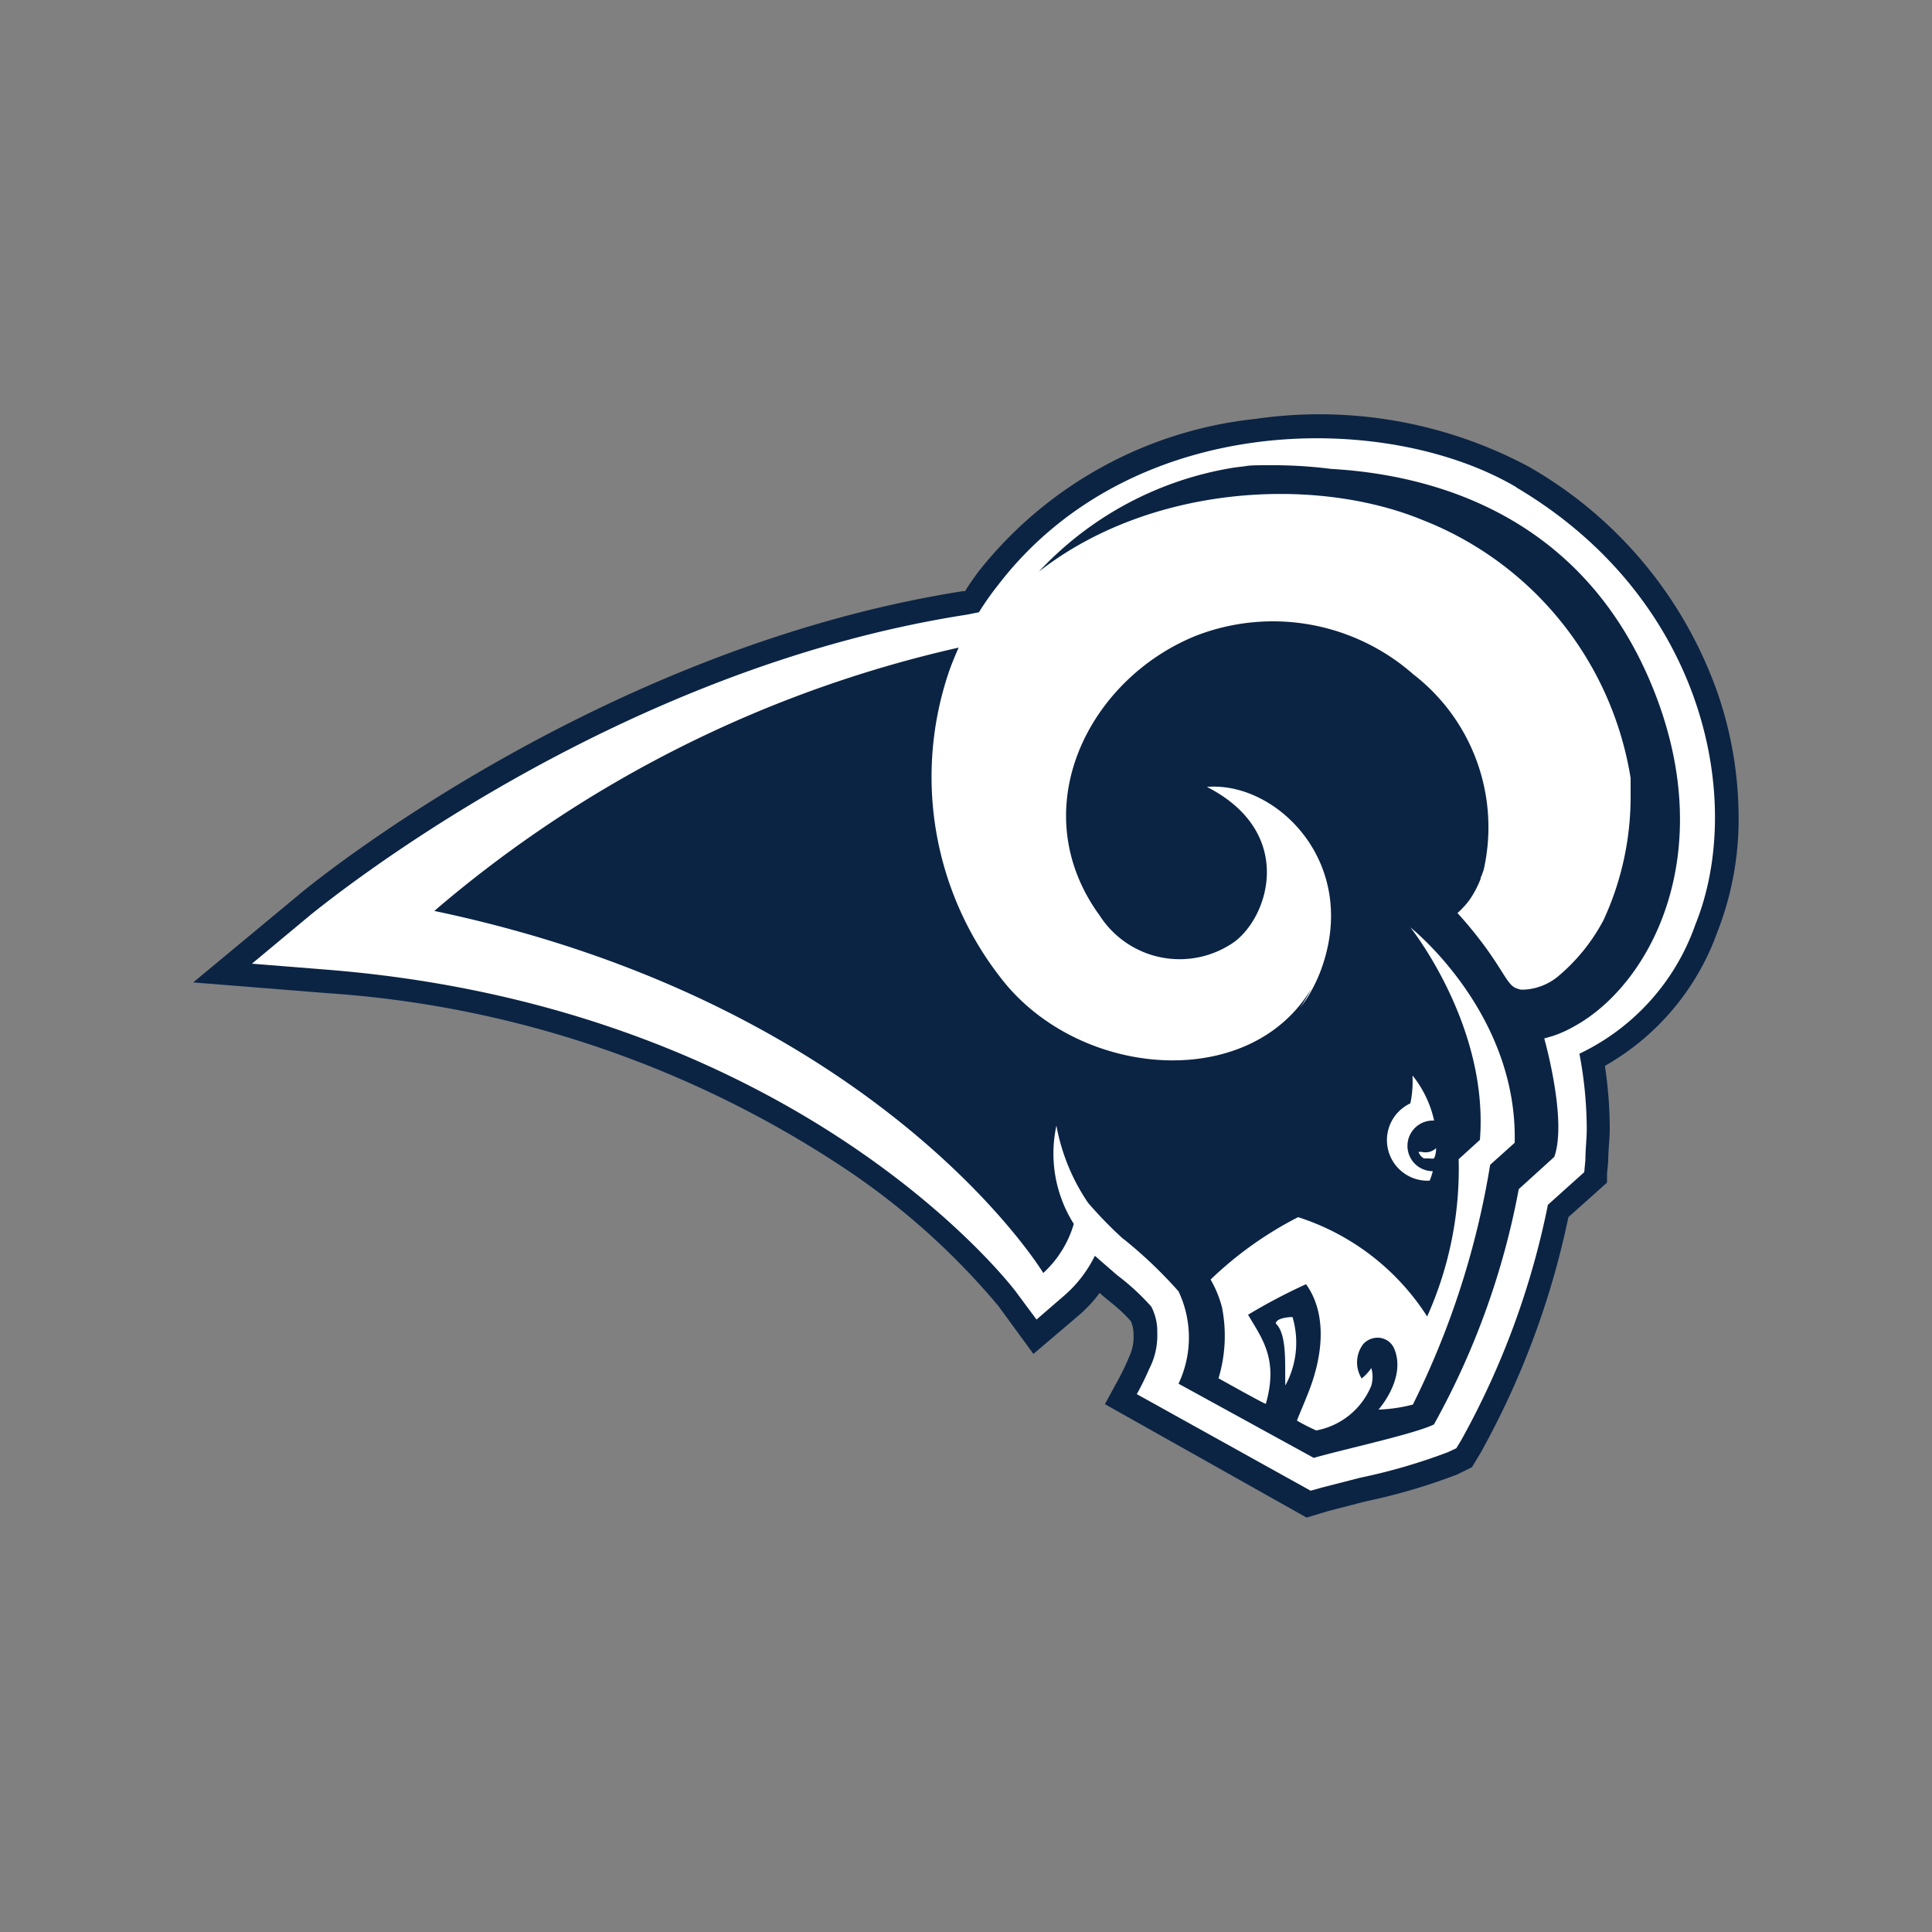 <svg id="St._Louis_Rams" data-name="St. Louis Rams" xmlns="http://www.w3.org/2000/svg" viewBox="0 0 100 100"><rect x="0" y="0" width="100" height="100" fill="#808080" stroke="none"/><defs><style>.cls-1{fill:#0b2444;}.cls-2{fill:#fff;}</style></defs><title>St. Louis Rams</title><path class="cls-1" d="M68.72,78.22l1.93-.5a30.93,30.93,0,0,0,4.77-1.4l.77-.38.44-.73A43.2,43.2,0,0,0,81.18,63l2-1.79,0-.46.06-.64c0-.57.08-1.15.08-1.73a22.23,22.23,0,0,0-.25-3.21,13,13,0,0,0,5.81-6.9,16,16,0,0,0,1.11-6,19.84,19.84,0,0,0-1.08-6.38,21.81,21.81,0,0,0-9.81-11.75A23,23,0,0,0,65,21.68a21.09,21.09,0,0,0-14.31,7.85c-.26.34-.51.7-.74,1.07l-.12,0C31,33.56,16,45.84,15.41,46.36L10,50.85l7,.56a55,55,0,0,1,26.27,8.77,37.44,37.44,0,0,1,8.4,7.41l1.82,2.49,2.35-2a7,7,0,0,0,1.08-1.16L57,67l.53.44a7.79,7.79,0,0,1,1,.94,1.6,1.6,0,0,1,.14.67,2.41,2.41,0,0,1-.24,1.21l-.08.19c-.2.48-.58,1.17-.59,1.18l-.57,1.05,10.44,5.87"/><path class="cls-2" d="M78.49,25.22c-6.69-3.95-19.87-4-26.82,5.05a14.74,14.74,0,0,0-1,1.42l-.66.13c-18.52,2.88-33.24,15-33.86,15.47l-3.11,2.59,4,.32c24.48,2,35.44,16.52,35.55,16.67l1.06,1.43,1.34-1.16A6.53,6.53,0,0,0,56.67,65l1.15,1a12.13,12.13,0,0,1,1.77,1.63A2.79,2.79,0,0,1,59.9,69a3.75,3.75,0,0,1-.42,1.86,13.94,13.94,0,0,1-.64,1.3l9,5,.6-.17,1.95-.5a30.1,30.1,0,0,0,4.54-1.32l.45-.21.26-.43a42.13,42.13,0,0,0,4.48-12.17L82,60.67l.06-.64c0-.54.07-1.08.07-1.61a21.09,21.09,0,0,0-.38-3.88,11.67,11.67,0,0,0,6-6.68c2.58-6.37.52-16.85-9.28-22.64Z"/><path class="cls-1" d="M65.7,24.08c-.61,0-1,0-1.25.05l-.56.07a17.61,17.61,0,0,0-10.12,5.39c5.69-4.46,14.24-5,19.9-2.66A17.29,17.29,0,0,1,84.4,40.27c0,.24,0,.48,0,.72v.28A15.2,15.2,0,0,1,83,47.62a9.7,9.7,0,0,1-2.37,2.93,3,3,0,0,1-1.69.67l-.25,0h0l-.22-.07c-.43-.19-.57-.71-1.56-2.09a21.73,21.73,0,0,0-1.47-1.8l.23-.22.11-.12c.09-.09.17-.2.26-.31a5.26,5.26,0,0,0,.6-1.13s0,0,0-.05A3.45,3.45,0,0,0,76.8,45,10,10,0,0,0,73.15,34.9a11,11,0,0,0-11.23-2c-5.59,2.24-9,9-5,14.49a4.92,4.92,0,0,0,7,1.34c1.83-1.41,3.06-5.7-1.45-8,3.62-.3,8,4,5.86,9.59a8.17,8.17,0,0,1-.56,1.15,6.45,6.45,0,0,1-.47.69,10.3,10.3,0,0,0,.58-1c-3.14,5.29-11.7,4.7-15.82-.22a16.9,16.9,0,0,1-3-16l.09-.27c.14-.38.3-.77.47-1.15A63,63,0,0,0,22.48,47.15C45.6,52,54,65.89,54,65.89a5.57,5.57,0,0,0,1.58-2.54,6.82,6.82,0,0,1-.9-5.09,10.43,10.43,0,0,0,1.64,4,21.33,21.33,0,0,0,1.8,1.85l.11.08v0A23.09,23.09,0,0,1,61,66.84,5.58,5.58,0,0,1,61,71.62l7,3.84c1.56-.45,5.22-1.24,6.22-1.73a40.19,40.19,0,0,0,4.39-12.18l1.84-1.67c.68-1.92-.52-6.13-.52-6.13l.45-.13a6.19,6.19,0,0,0,1.09-.49c4-2.19,7.61-9.06,4-17.72C81.77,26.53,74,24.56,68.89,24.27a23.82,23.82,0,0,0-3.19-.19Z"/><path class="cls-2" d="M73,48s4.07,5.08,3.6,11L75.5,60a18.67,18.67,0,0,1-1.63,8.14A12.44,12.44,0,0,0,67.19,63a19,19,0,0,0-4.53,3.23,5.69,5.69,0,0,1,.59,1.44,7.59,7.59,0,0,1-.18,3.67s2.48,1.39,2.45,1.32c.67-2.35-.23-3.41-.92-4.61a30,30,0,0,1,3-1.58c.73,1,1.11,2.68.32,5.06-.24.72-.58,1.44-.79,2a10,10,0,0,0,1,.51,3.84,3.84,0,0,0,2.85-2.32,1.67,1.67,0,0,0,0-.91,2.53,2.53,0,0,1-.5.54,1.57,1.57,0,0,1,.08-1.78,1,1,0,0,1,.73-.33.93.93,0,0,1,.88.58c.63,1.53-.82,3.14-.82,3.14a8.05,8.05,0,0,0,1.78-.26,43.42,43.42,0,0,0,4-12.41l1.27-1.14C78.56,52.4,73,48,73,48Zm.11,7.69A5.45,5.45,0,0,1,73,57.11a2.1,2.1,0,0,0,1,4,3.45,3.45,0,0,0,.16-.49h0a1.31,1.31,0,0,1,0-2.62h.07a5.71,5.71,0,0,0-1.09-2.3Zm1.23,3.73,0,0a.79.79,0,0,1-.75.2h0l-.08,0-.09,0a.69.69,0,0,0,.17.26h0l.11.08.06,0,.06,0h0l.12,0H74a.51.51,0,0,0,.22,0h0a.93.93,0,0,0,.05-.1,1.51,1.51,0,0,0,.06-.31v-.14Zm-7.44,8.75s-.81,0-.87.33c.62.57.46,2.28.5,3.21a4.64,4.64,0,0,0,.37-3.54Z"/><path class="cls-2" d="M58.11,64.11l.12.11v0l-.12-.08Z"/><path class="cls-2" d="M75.79,46.91l-.18.17.11-.1Z"/></svg>